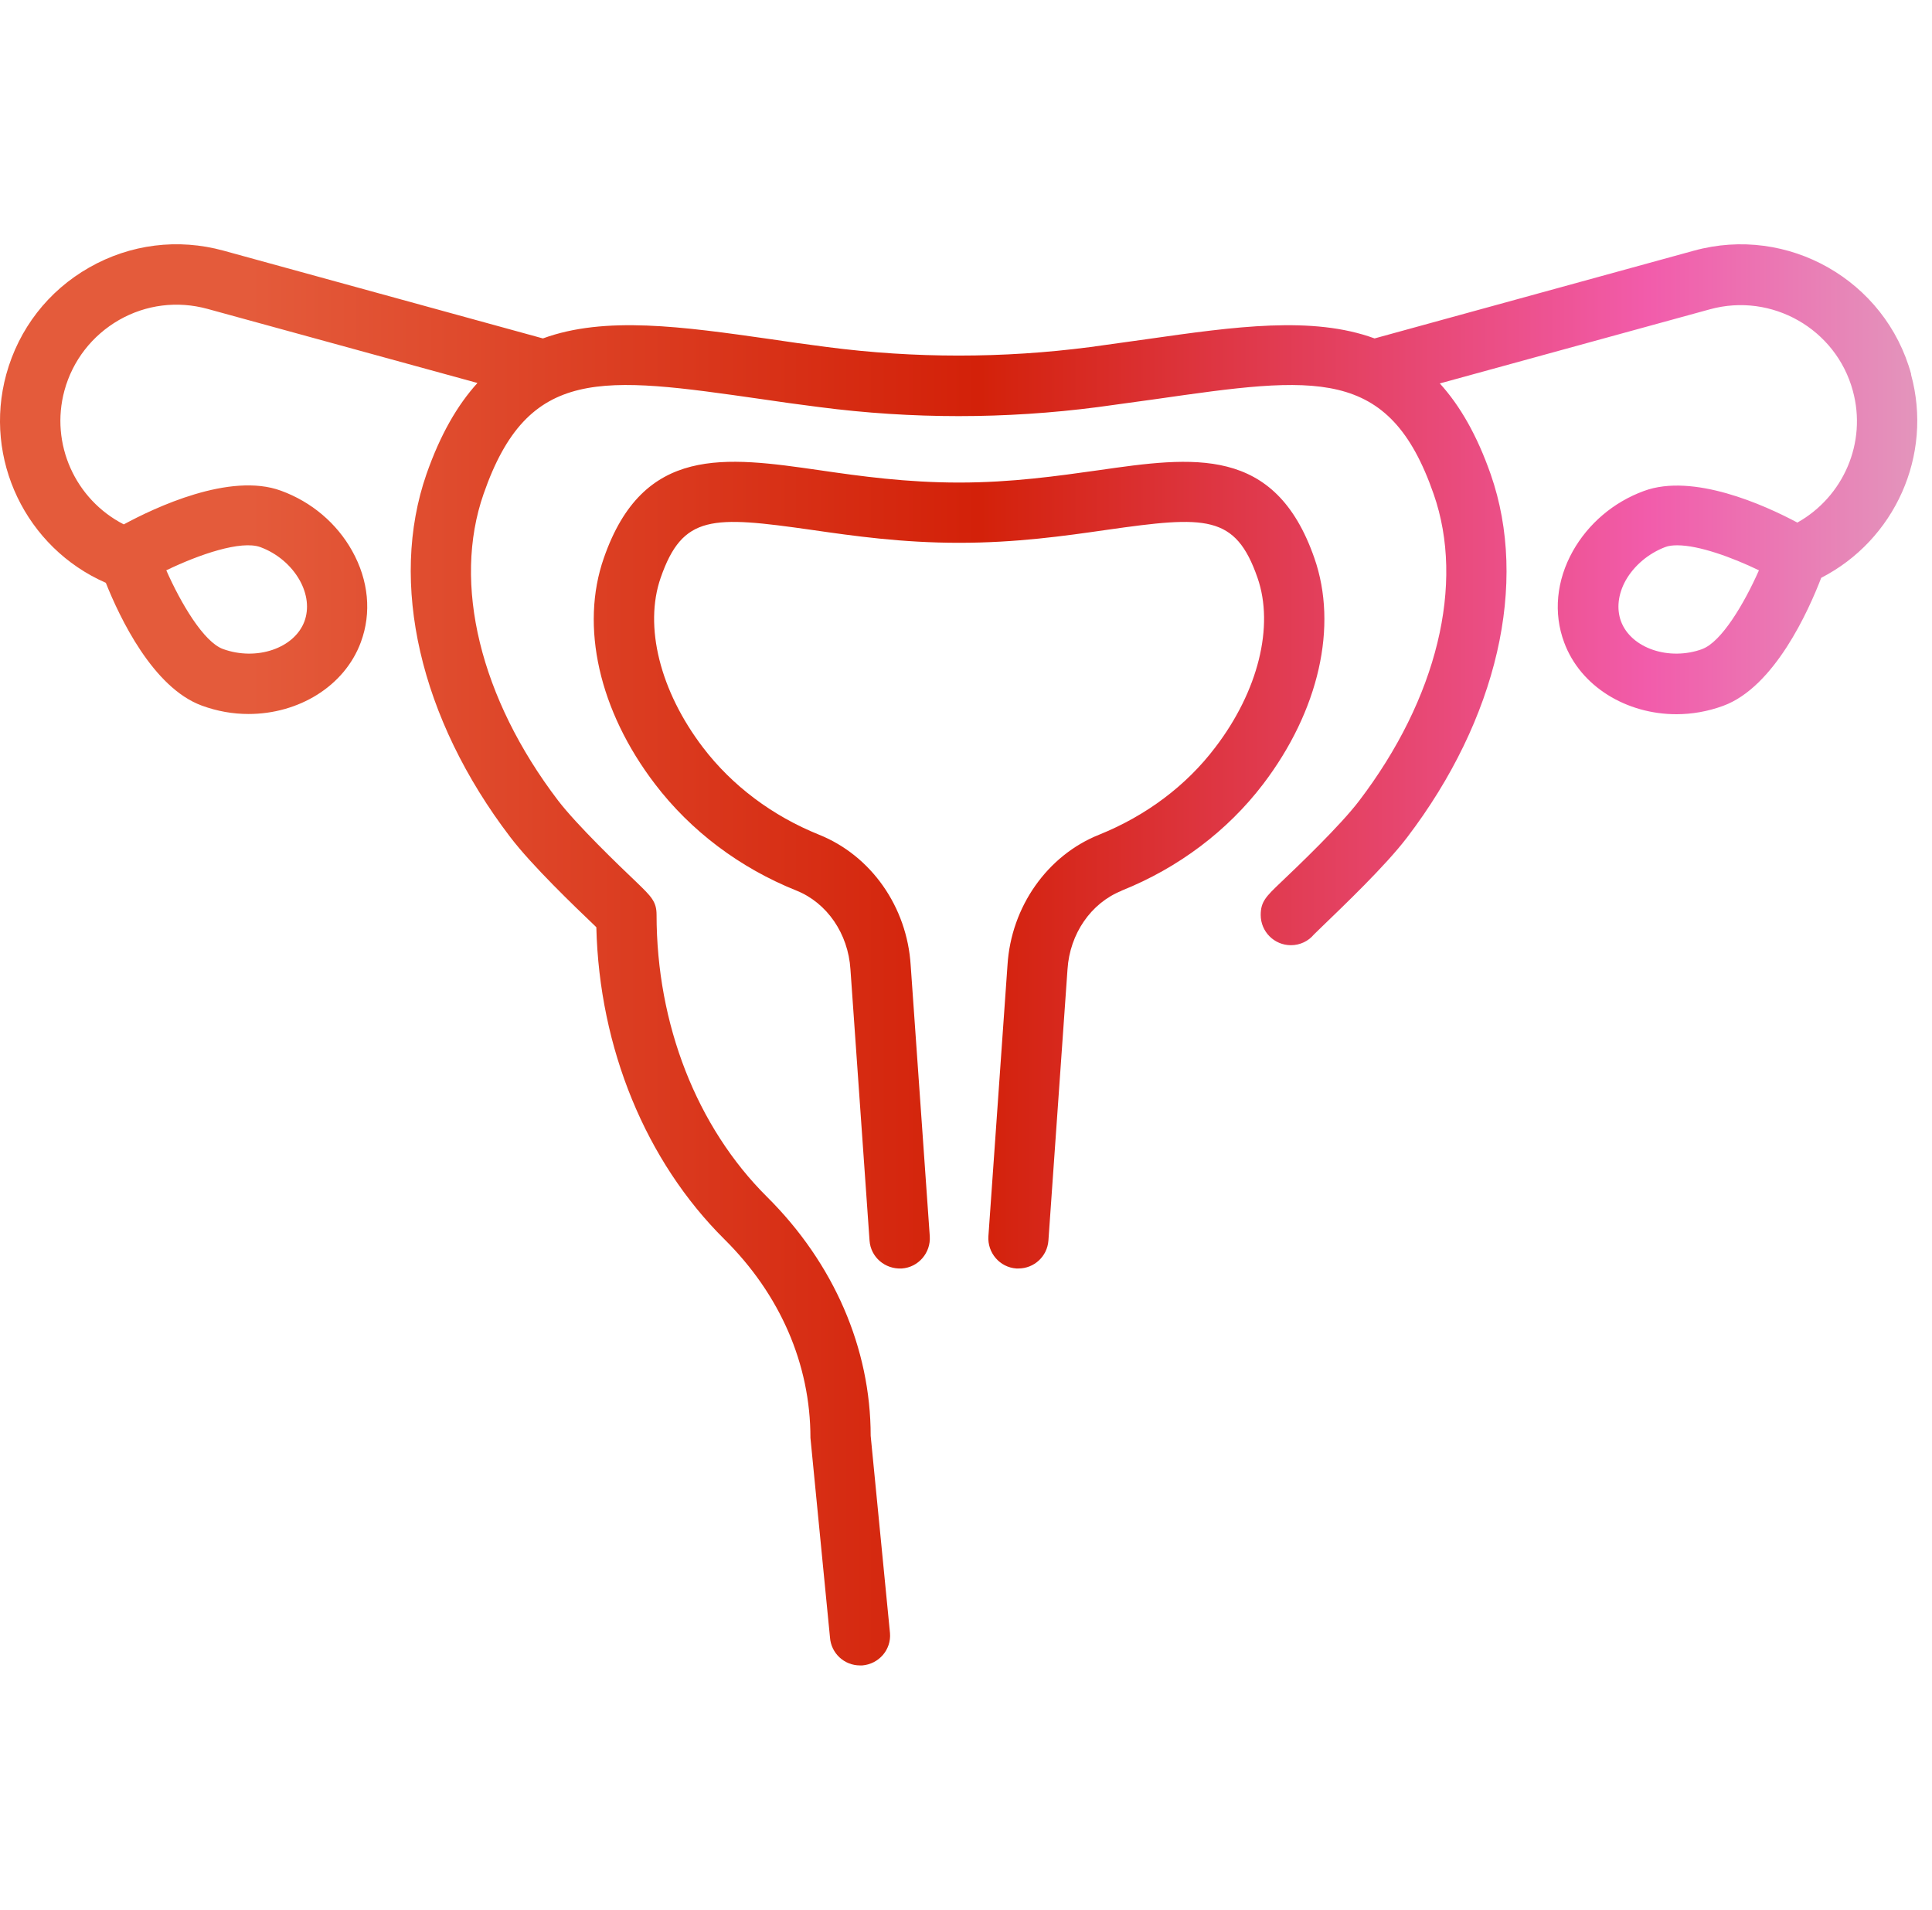 <svg width="85" height="84" viewBox="0 0 85 84" fill="none" xmlns="http://www.w3.org/2000/svg">
<path d="M84.086 16.466C82.956 12.326 78.656 9.886 74.526 11.026L60.476 14.886C57.746 13.886 54.336 14.366 50.476 14.916C49.676 15.026 48.836 15.146 47.966 15.266C44.126 15.766 40.236 15.766 36.396 15.266C35.526 15.156 34.686 15.036 33.886 14.916C30.026 14.366 26.616 13.886 23.886 14.886L9.836 11.026C7.836 10.476 5.736 10.736 3.926 11.766C2.116 12.796 0.826 14.466 0.276 16.466C-0.744 20.186 1.136 24.096 4.656 25.636C5.266 27.166 6.726 30.246 8.876 31.036C9.556 31.286 10.246 31.406 10.936 31.406C13.126 31.406 15.156 30.196 15.876 28.246C16.356 26.956 16.216 25.526 15.496 24.236C14.816 23.016 13.706 22.076 12.366 21.586C10.116 20.756 6.796 22.336 5.446 23.066C3.316 21.976 2.196 19.526 2.836 17.176C3.196 15.856 4.056 14.756 5.236 14.076C6.426 13.396 7.806 13.226 9.126 13.586L21.006 16.846C20.126 17.816 19.376 19.106 18.766 20.846C17.096 25.636 18.476 31.616 22.446 36.816C23.396 38.066 25.276 39.866 26.176 40.726C26.196 40.746 26.216 40.766 26.236 40.786C26.366 46.096 28.406 51.076 31.876 54.516C34.316 56.936 35.656 59.996 35.656 63.246L36.516 72.026C36.566 72.726 37.146 73.256 37.836 73.256C37.866 73.256 37.906 73.256 37.936 73.256C38.666 73.196 39.216 72.566 39.156 71.836L38.306 63.156C38.306 59.306 36.686 55.566 33.746 52.646C30.656 49.576 28.886 45.056 28.886 40.236C28.886 39.656 28.646 39.426 28.016 38.816C27.226 38.066 25.386 36.296 24.556 35.216C21.126 30.716 19.896 25.676 21.276 21.726C23.236 16.086 26.456 16.546 33.506 17.556C34.316 17.676 35.166 17.796 36.046 17.906C40.116 18.436 44.236 18.436 48.306 17.906C49.186 17.786 50.036 17.666 50.846 17.556C57.896 16.546 61.116 16.086 63.076 21.736C64.456 25.686 63.226 30.726 59.796 35.226C58.976 36.306 57.126 38.076 56.336 38.826C55.696 39.436 55.466 39.666 55.466 40.246C55.466 40.976 56.056 41.576 56.796 41.576C57.196 41.576 57.566 41.396 57.806 41.106C57.876 41.036 58.006 40.916 58.176 40.746C59.076 39.876 60.956 38.086 61.906 36.836C65.876 31.626 67.256 25.656 65.586 20.866C64.976 19.126 64.226 17.836 63.346 16.866L75.226 13.606C77.946 12.856 80.776 14.466 81.516 17.186C82.146 19.476 81.096 21.856 79.076 22.986C77.636 22.216 74.486 20.796 72.326 21.596C70.986 22.086 69.876 23.036 69.196 24.246C68.476 25.536 68.336 26.966 68.816 28.256C69.536 30.206 71.566 31.416 73.756 31.416C74.436 31.416 75.136 31.296 75.816 31.046C78.076 30.216 79.576 26.846 80.126 25.416C83.356 23.756 85.056 20.036 84.076 16.466H84.086ZM11.456 24.066C12.186 24.336 12.816 24.866 13.186 25.526C13.526 26.136 13.596 26.776 13.396 27.326C12.956 28.516 11.286 29.086 9.806 28.546C8.966 28.236 7.966 26.556 7.316 25.086C8.766 24.386 10.606 23.756 11.456 24.066ZM74.906 28.546C73.436 29.086 71.756 28.516 71.316 27.326C71.116 26.776 71.186 26.136 71.526 25.526C71.896 24.876 72.526 24.346 73.256 24.066C73.406 24.006 73.586 23.986 73.796 23.986C74.746 23.986 76.206 24.516 77.386 25.086C76.736 26.556 75.736 28.236 74.896 28.546H74.906ZM49.336 39.186C47.996 39.726 47.066 41.076 46.966 42.636L46.126 54.566C46.076 55.266 45.496 55.796 44.806 55.796C44.776 55.796 44.746 55.796 44.716 55.796C43.986 55.746 43.436 55.106 43.486 54.376L44.326 42.446C44.486 39.886 46.076 37.626 48.356 36.716C50.416 35.886 52.186 34.566 53.466 32.876C55.356 30.406 56.066 27.546 55.326 25.416C54.356 22.626 53.056 22.686 48.696 23.306C46.826 23.576 44.706 23.876 42.196 23.876C39.686 23.876 37.566 23.576 35.696 23.306C31.336 22.686 30.036 22.626 29.066 25.416C28.326 27.546 29.036 30.396 30.926 32.876C32.206 34.556 33.976 35.886 36.036 36.716C38.326 37.636 39.906 39.886 40.066 42.456L40.906 54.376C40.956 55.106 40.406 55.746 39.676 55.796C38.936 55.836 38.306 55.296 38.256 54.566L37.416 42.636C37.316 41.066 36.386 39.716 35.046 39.176C32.546 38.176 30.386 36.546 28.816 34.486C26.356 31.266 25.516 27.546 26.566 24.546C28.296 19.566 31.906 20.086 36.076 20.686C37.856 20.946 39.876 21.226 42.196 21.226C44.516 21.226 46.536 20.936 48.316 20.686C52.496 20.086 56.096 19.576 57.826 24.546C58.876 27.546 58.026 31.266 55.576 34.486C54.006 36.546 51.846 38.176 49.346 39.176L49.336 39.186Z" fill="url(#paint0_linear_4918_3290)"/>
<defs>
<linearGradient id="paint0_linear_4918_3290" x1="0.006" y1="41.996" x2="84.366" y2="41.996" gradientUnits="userSpaceOnUse">
<stop offset="0.13" stop-color="#E45B3B"/>
<stop offset="0.51" stop-color="#D32109"/>
<stop offset="0.86" stop-color="#F25CAB"/>
<stop offset="1" stop-color="#E395BC"/>
</linearGradient>
</defs>
</svg>
